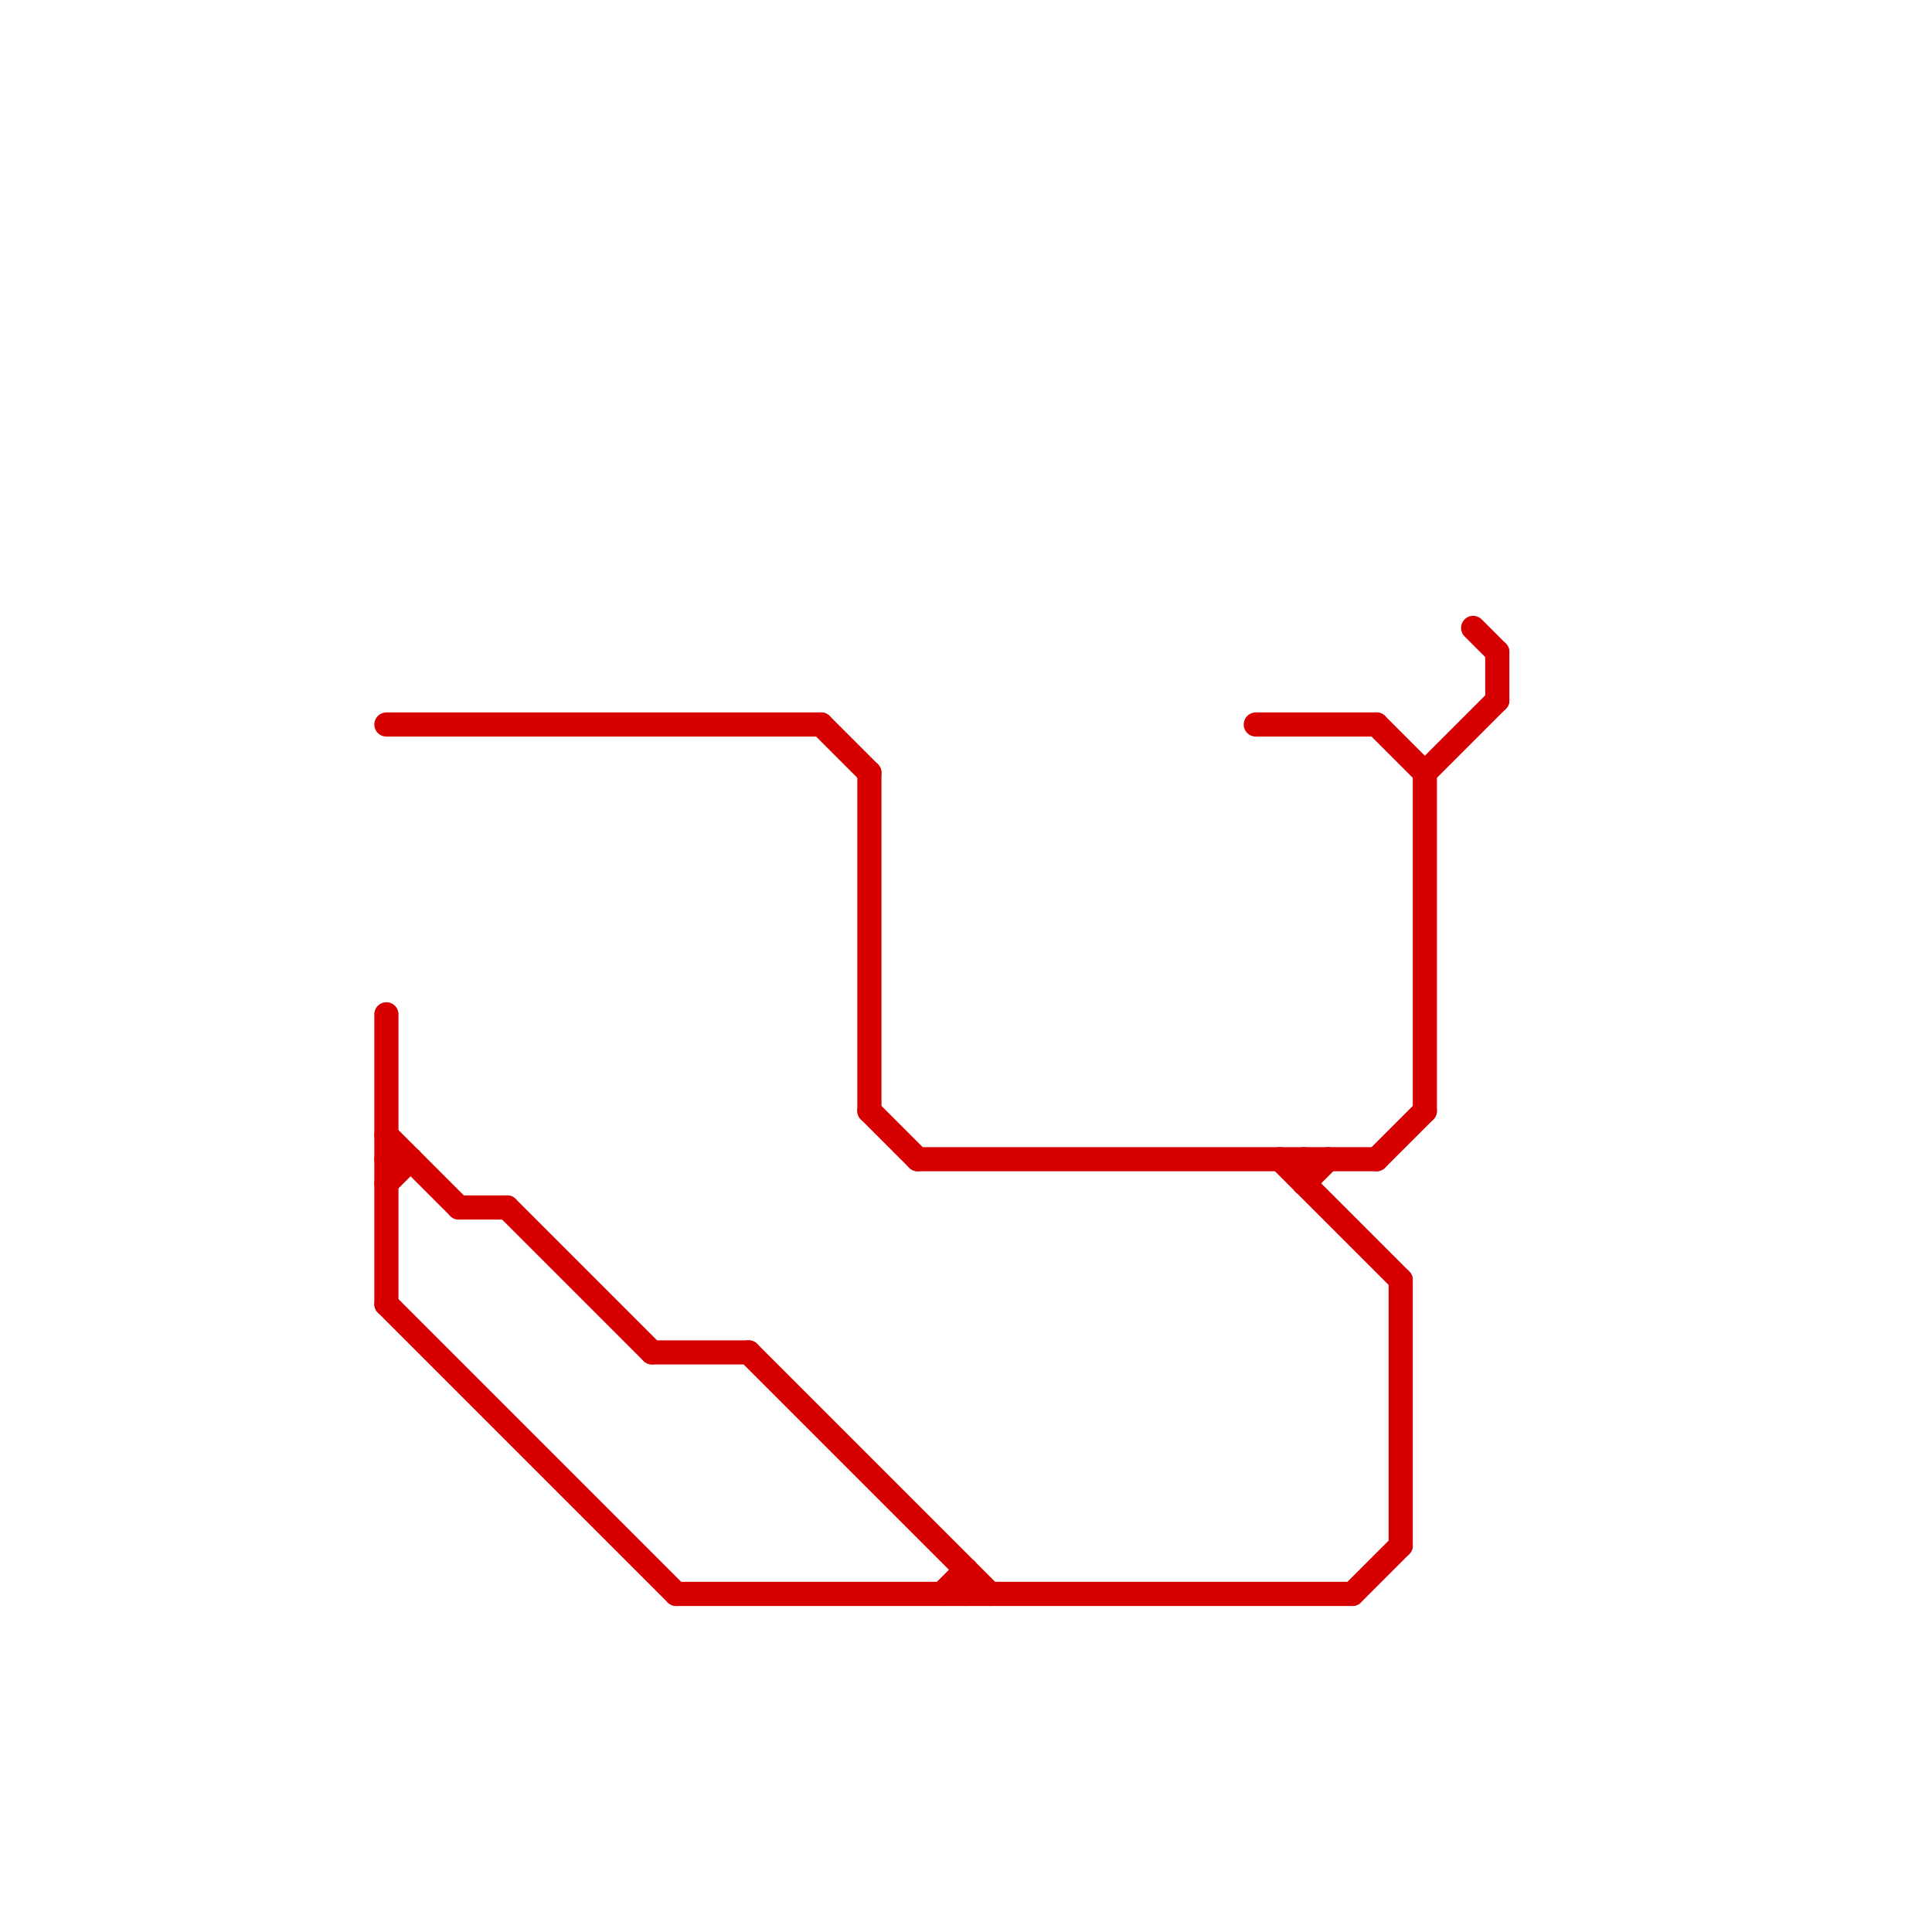 
<svg version="1.1" xmlns="http://www.w3.org/2000/svg" viewBox="0 0 80 80">
<style>text { font: 1px Helvetica; font-weight: 600; white-space: pre; dominant-baseline: central; } line { stroke-width: 1; fill: none; stroke-linecap: round; stroke-linejoin: round; } .c0 { stroke: #d60000 }</style><defs><g id="wm-xf"><circle r="1.2" fill="#000"/><circle r="0.9" fill="#fff"/><circle r="0.6" fill="#000"/><circle r="0.3" fill="#fff"/></g><g id="wm"><circle r="0.6" fill="#000"/><circle r="0.3" fill="#fff"/></g></defs><line class="c0" x1="16" y1="54" x2="28" y2="66"/><line class="c0" x1="56" y1="66" x2="58" y2="64"/><line class="c0" x1="53" y1="48" x2="58" y2="53"/><line class="c0" x1="52" y1="30" x2="57" y2="30"/><line class="c0" x1="38" y1="48" x2="57" y2="48"/><line class="c0" x1="34" y1="30" x2="36" y2="32"/><line class="c0" x1="16" y1="42" x2="16" y2="54"/><line class="c0" x1="59" y1="32" x2="59" y2="46"/><line class="c0" x1="27" y1="56" x2="31" y2="56"/><line class="c0" x1="39" y1="66" x2="40" y2="65"/><line class="c0" x1="59" y1="32" x2="62" y2="29"/><line class="c0" x1="57" y1="30" x2="59" y2="32"/><line class="c0" x1="19" y1="50" x2="21" y2="50"/><line class="c0" x1="62" y1="27" x2="62" y2="29"/><line class="c0" x1="61" y1="26" x2="62" y2="27"/><line class="c0" x1="36" y1="46" x2="38" y2="48"/><line class="c0" x1="57" y1="48" x2="59" y2="46"/><line class="c0" x1="40" y1="65" x2="40" y2="66"/><line class="c0" x1="36" y1="32" x2="36" y2="46"/><line class="c0" x1="16" y1="47" x2="19" y2="50"/><line class="c0" x1="31" y1="56" x2="41" y2="66"/><line class="c0" x1="28" y1="66" x2="56" y2="66"/><line class="c0" x1="16" y1="49" x2="17" y2="48"/><line class="c0" x1="54" y1="49" x2="55" y2="48"/><line class="c0" x1="58" y1="53" x2="58" y2="64"/><line class="c0" x1="54" y1="48" x2="54" y2="49"/><line class="c0" x1="16" y1="30" x2="34" y2="30"/><line class="c0" x1="16" y1="48" x2="17" y2="48"/><line class="c0" x1="21" y1="50" x2="27" y2="56"/>
</svg>
